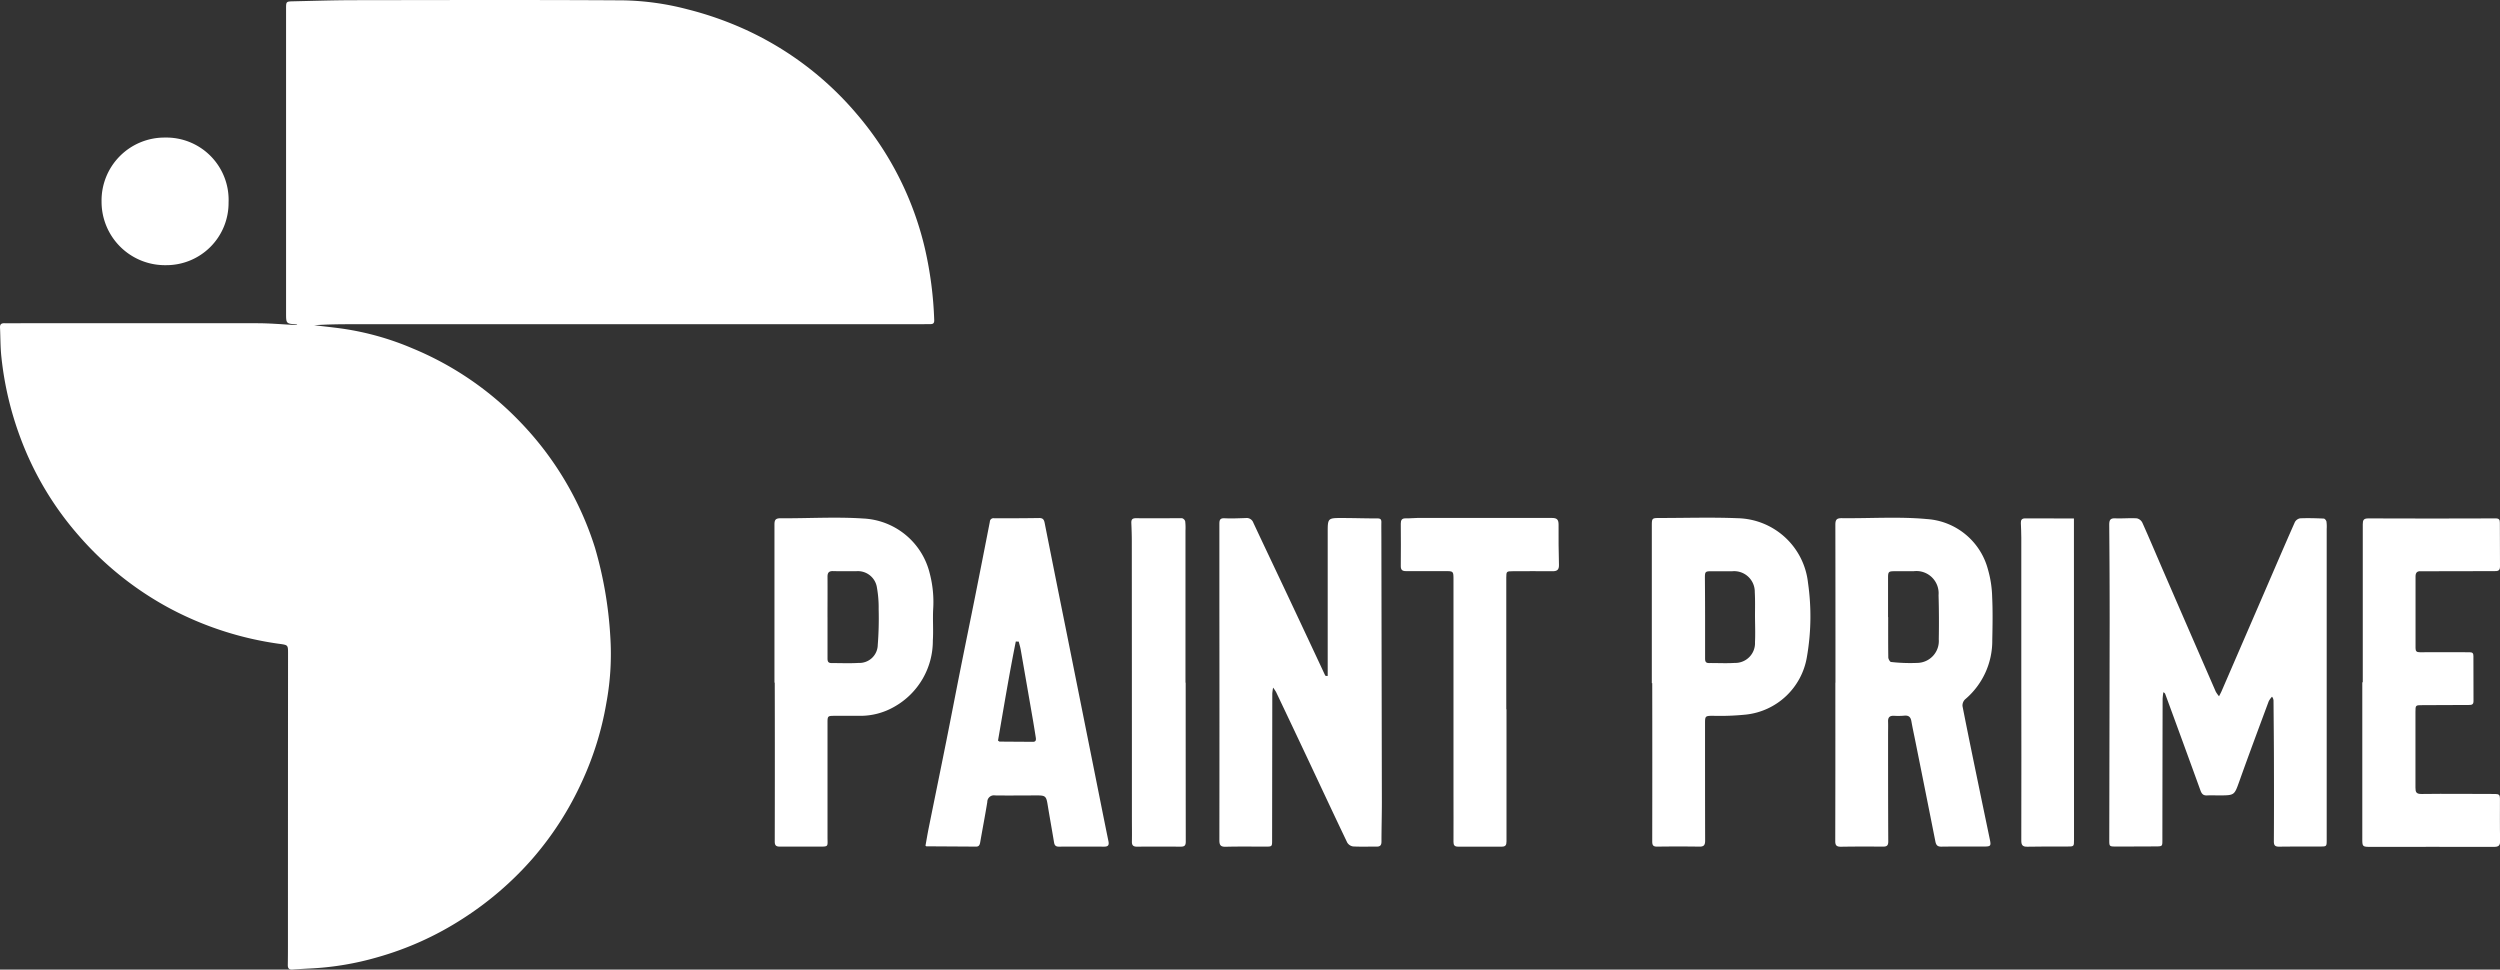 <svg xmlns="http://www.w3.org/2000/svg" width="147" height="57.012"><rect width="100%" height="100%" fill="#333333" stroke="none"/><g fill="#fff"><path data-name="Path 4278" d="M17.479 19.106c-.031-.022-.037-.032-.045-.032-.617-.043-.613-.043-.613-.685V.517c0-.424 0-.431.43-.44C18.435.051 19.619.012 20.803.01c5.263-.007 10.527-.022 15.79.01a15.926 15.926 0 0 1 3.824.526 19.986 19.986 0 0 1 3.348 1.165 18.849 18.849 0 0 1 6.651 5.037 18.684 18.684 0 0 1 3.971 7.874 22.077 22.077 0 0 1 .545 4.2c.007.167-.052.233-.207.236-.2 0-.4.005-.607.005h-33c-.882 0-1.764 0-2.644.061.553.066 1.108.124 1.659.2a16.568 16.568 0 0 1 4.105 1.153 18.6 18.6 0 0 1 6.353 4.338 18.745 18.745 0 0 1 4.393 7.388 23.359 23.359 0 0 1 .9 5.2 15.772 15.772 0 0 1-.231 3.938 18.316 18.316 0 0 1-1.412 4.572 18.763 18.763 0 0 1-2.975 4.627 19.226 19.226 0 0 1-4.067 3.485 18.45 18.45 0 0 1-5.041 2.271 17.119 17.119 0 0 1-3.754.642c-.4.02-.808.042-1.211.072-.205.015-.273-.08-.27-.27.007-.385.008-.771.008-1.156q0-8.575.006-17.15c0-.512 0-.505-.517-.577a19.307 19.307 0 0 1-6.453-2.094 18.949 18.949 0 0 1-5.305-4.233 18.48 18.48 0 0 1-3.456-5.773 19.331 19.331 0 0 1-1.124-4.766C.02 20.418.029 19.837.001 19.26c-.009-.188.074-.258.258-.254.338.007.675 0 1.012 0h13.853c.721 0 1.441.064 2.163.1.055.003.112 0 .192 0Z"/><path data-name="Path 4279" d="M130.479 40.941c.068-.135.114-.215.15-.3l2.559-5.913c.581-1.343 1.157-2.689 1.75-4.027a.441.441 0 0 1 .313-.224c.461-.02.924-.005 1.386.015.058 0 .145.107.159.176a2.322 2.322 0 0 1 .014.432v18.275c0 .4 0 .4-.4.4-.8 0-1.6 0-2.4.009-.245 0-.308-.082-.307-.318.01-1.455.009-2.91.005-4.365 0-1.3-.015-2.6-.025-3.9a.39.39 0 0 0-.089-.235 1.248 1.248 0 0 0-.193.269c-.58 1.561-1.163 3.122-1.722 4.69-.3.833-.278.84-1.168.846-.241 0-.483-.013-.722 0s-.324-.086-.4-.286q-1.029-2.839-2.071-5.672c-.013-.035-.031-.069-.111-.11a3.279 3.279 0 0 0-.045.387q-.01 4.15-.014 8.3c0 .372 0 .376-.381.379q-1.171.007-2.342.007c-.4 0-.4-.006-.4-.4l.023-12.838q0-2.833-.025-5.666c0-.268.04-.407.351-.394.422.018.848-.025 1.27 0a.481.481 0 0 1 .326.255c.426.949.828 1.908 1.242 2.863q1.535 3.54 3.077 7.077a1.909 1.909 0 0 0 .19.268Z"/><path data-name="Path 4280" d="M78.069 39.745v-8.42c0-.865 0-.869.874-.865.684 0 1.368.025 2.052.023.187 0 .234.069.23.236-.006.279 0 .559 0 .838l.029 15.613c0 .771-.023 1.542-.023 2.312 0 .208-.068.3-.281.3-.463-.006-.926.015-1.387-.011a.485.485 0 0 1-.346-.229c-.766-1.6-1.513-3.2-2.269-4.808q-.955-2.026-1.917-4.047a2.642 2.642 0 0 0-.173-.255 3.284 3.284 0 0 0-.047.348q-.007 4.308-.011 8.616c0 .381 0 .384-.388.385-.781 0-1.562-.012-2.342.008-.3.008-.371-.1-.371-.382q.009-6.926 0-13.851v-4.742c0-.229.03-.354.309-.34.413.021.828 0 1.242-.013a.417.417 0 0 1 .447.277c.689 1.475 1.391 2.943 2.084 4.416q1.065 2.261 2.122 4.526a.384.384 0 0 0 .051.067Z"/><path data-name="Path 4281" d="M107.925 40.142c0-3.094 0-6.189-.006-9.284 0-.3.075-.393.385-.39 1.667.02 3.345-.1 5 .053a3.987 3.987 0 0 1 3.587 2.961 6.348 6.348 0 0 1 .248 1.615c.04.846.024 1.7.007 2.544a4.5 4.5 0 0 1-1.6 3.483.5.5 0 0 0-.151.393c.314 1.607.647 3.21.978 4.814.21 1.019.424 2.037.635 3.056.071.344.038.387-.318.389-.848 0-1.7-.005-2.545.007-.226 0-.3-.095-.343-.294q-.587-2.962-1.183-5.923c-.077-.387-.163-.772-.231-1.161-.042-.244-.16-.349-.413-.324a4.059 4.059 0 0 1-.607.008c-.244-.012-.358.083-.349.335s0 .521 0 .781c0 2.092 0 4.184.011 6.276 0 .239-.088.3-.3.3-.829-.005-1.658-.008-2.487.007-.257 0-.331-.085-.33-.334q.01-4.135.006-8.27v-1.041Zm3.1-3.853c0 .789-.005 1.579.007 2.368 0 .094.1.262.158.267a10.086 10.086 0 0 0 1.551.055A1.288 1.288 0 0 0 114 37.593q.025-1.3-.013-2.6a1.306 1.306 0 0 0-1.47-1.405h-1.1c-.367 0-.4.027-.4.391v2.31Z"/><path data-name="Path 4282" d="M54.418 49.728c.062-.342.119-.691.189-1.038.341-1.689.688-3.377 1.026-5.066.278-1.388.544-2.778.82-4.166.292-1.464.593-2.925.885-4.388s.579-2.927.865-4.391a.213.213 0 0 1 .25-.206q1.329.007 2.659-.013c.215 0 .276.1.313.284q.606 3.061 1.224 6.119l1.691 8.442c.278 1.388.553 2.777.837 4.163.048.236-.026.316-.258.315q-1.33-.008-2.66 0c-.187 0-.253-.082-.281-.25-.125-.75-.26-1.5-.383-2.25-.074-.454-.136-.514-.6-.512-.829 0-1.658.011-2.486 0a.389.389 0 0 0-.456.389c-.127.788-.28 1.573-.416 2.36-.026.15-.066.262-.242.261l-2.919-.018c-.013.004-.028-.016-.058-.035Zm5.485-12-.174-.007c-.39 1.941-.712 3.9-1.046 5.827.061.039.077.058.093.058q.98.008 1.96.013c.188 0 .188-.126.167-.261-.049-.313-.1-.627-.152-.939q-.366-2.117-.735-4.233c-.028-.153-.075-.303-.113-.455Z"/><path data-name="Path 4283" d="M45.538 40.14v-9.283c0-.271.049-.385.361-.383 1.619.011 3.244-.092 4.855.014a4.232 4.232 0 0 1 3.917 3.237 6.648 6.648 0 0 1 .2 2.09c-.033.615.019 1.235-.02 1.85a4.444 4.444 0 0 1-2.28 3.9 4 4 0 0 1-2.018.526c-.491-.007-.983 0-1.475 0-.41 0-.421.011-.42.421v6.709c0 .58.093.56-.561.561-.742 0-1.484-.007-2.227 0-.235 0-.316-.064-.315-.309q.011-4.669 0-9.338Zm3.12-3.846v2.427c0 .18.047.268.239.267.53 0 1.061.024 1.588-.008a1.079 1.079 0 0 0 1.127-1.057 20.315 20.315 0 0 0 .053-2.106 6.682 6.682 0 0 0-.1-1.258 1.133 1.133 0 0 0-1.219-.972c-.453-.007-.906.007-1.358-.006-.256-.008-.334.1-.33.343.006.791-.001 1.578-.001 2.37Z"/><path data-name="Path 4284" d="M97.127 40.172V30.95c0-.484 0-.491.475-.492 1.522 0 3.047-.049 4.567.013a4.257 4.257 0 0 1 4.142 3.8 13.855 13.855 0 0 1-.068 4.374 4.079 4.079 0 0 1-3.574 3.372 15.025 15.025 0 0 1-1.988.071c-.4.008-.425.023-.425.424 0 2.3 0 4.606.006 6.909 0 .256-.062.365-.337.361q-1.243-.019-2.486 0c-.239 0-.288-.089-.288-.306q.008-4.654 0-9.308Zm3.132-3.854v2.4c0 .178.04.271.235.269.5-.005 1 .025 1.5-.007a1.163 1.163 0 0 0 1.2-1.215c.023-.5.005-1 0-1.5 0-.482.014-.965-.013-1.445a1.213 1.213 0 0 0-1.319-1.231h-1.214c-.374 0-.4.021-.4.388q.01 1.17.011 2.341Z"/><path data-name="Path 4285" d="M138.931 40.112V30.83c0-.252.05-.349.333-.348q3.743.016 7.487 0c.2 0 .242.085.241.26 0 .858 0 1.716.008 2.574 0 .267-.156.266-.339.266l-4.106.008c-.067 0-.135.005-.2 0-.219-.02-.322.076-.321.3v4.222c0 .183.066.243.261.24.973-.011 1.946 0 2.919 0 .158 0 .224.052.223.217q-.005 1.33.005 2.66c0 .218-.127.222-.283.223q-1.359 0-2.718.011c-.408 0-.411 0-.412.394v4.453c0 .266.042.38.365.376 1.445-.02 2.891 0 4.336 0 .209 0 .268.069.267.265 0 .829-.01 1.658.01 2.487.007.289-.1.359-.369.358-2.4-.007-4.8 0-7.2 0-.544 0-.537 0-.535-.534v-9.137Z"/><path data-name="Path 4286" d="M88.582 41.706v7.777c0 .212-.063.3-.276.3q-1.287-.005-2.573 0c-.2 0-.269-.083-.268-.277.006-.944 0-1.888 0-2.833V34.096c0-.518 0-.515-.507-.514-.761 0-1.523-.005-2.284 0-.223 0-.31-.076-.308-.3q.011-1.243 0-2.486c0-.212.058-.324.293-.317s.461-.024.692-.024h7.893c.3 0 .4.088.4.394-.01.79.006 1.58.023 2.369.006.273-.1.374-.376.37-.781-.011-1.561 0-2.342 0-.364 0-.38.016-.38.369v7.748Z"/><path data-name="Path 4287" d="M69.718 40.147q0 4.668.005 9.337c0 .235-.075.3-.3.3-.858-.006-1.715-.007-2.573 0-.238 0-.3-.1-.294-.312.009-.462 0-.925 0-1.387q0-8.122-.006-16.245c0-.356-.011-.713-.027-1.069-.009-.2.034-.3.268-.3.9.009 1.809 0 2.714 0a.273.273 0 0 1 .185.182 3.466 3.466 0 0 1 .016.548v8.932Z"/><path data-name="Path 4288" d="M121.947 30.486v.39q0 9.25.005 18.5c0 .4 0 .4-.4.4-.78 0-1.561-.007-2.341.011-.284.007-.36-.095-.359-.366q.009-4.856 0-9.712v-8.094c0-.289-.015-.577-.026-.866-.007-.177.062-.269.251-.268.94.007 1.885.005 2.87.005Z"/><path data-name="Path 4289" d="M13.44 11.906a3.656 3.656 0 0 1-3.683 3.686 3.727 3.727 0 0 1-3.785-3.734 3.7 3.7 0 0 1 3.726-3.769 3.663 3.663 0 0 1 3.742 3.817Z"/></g></svg>